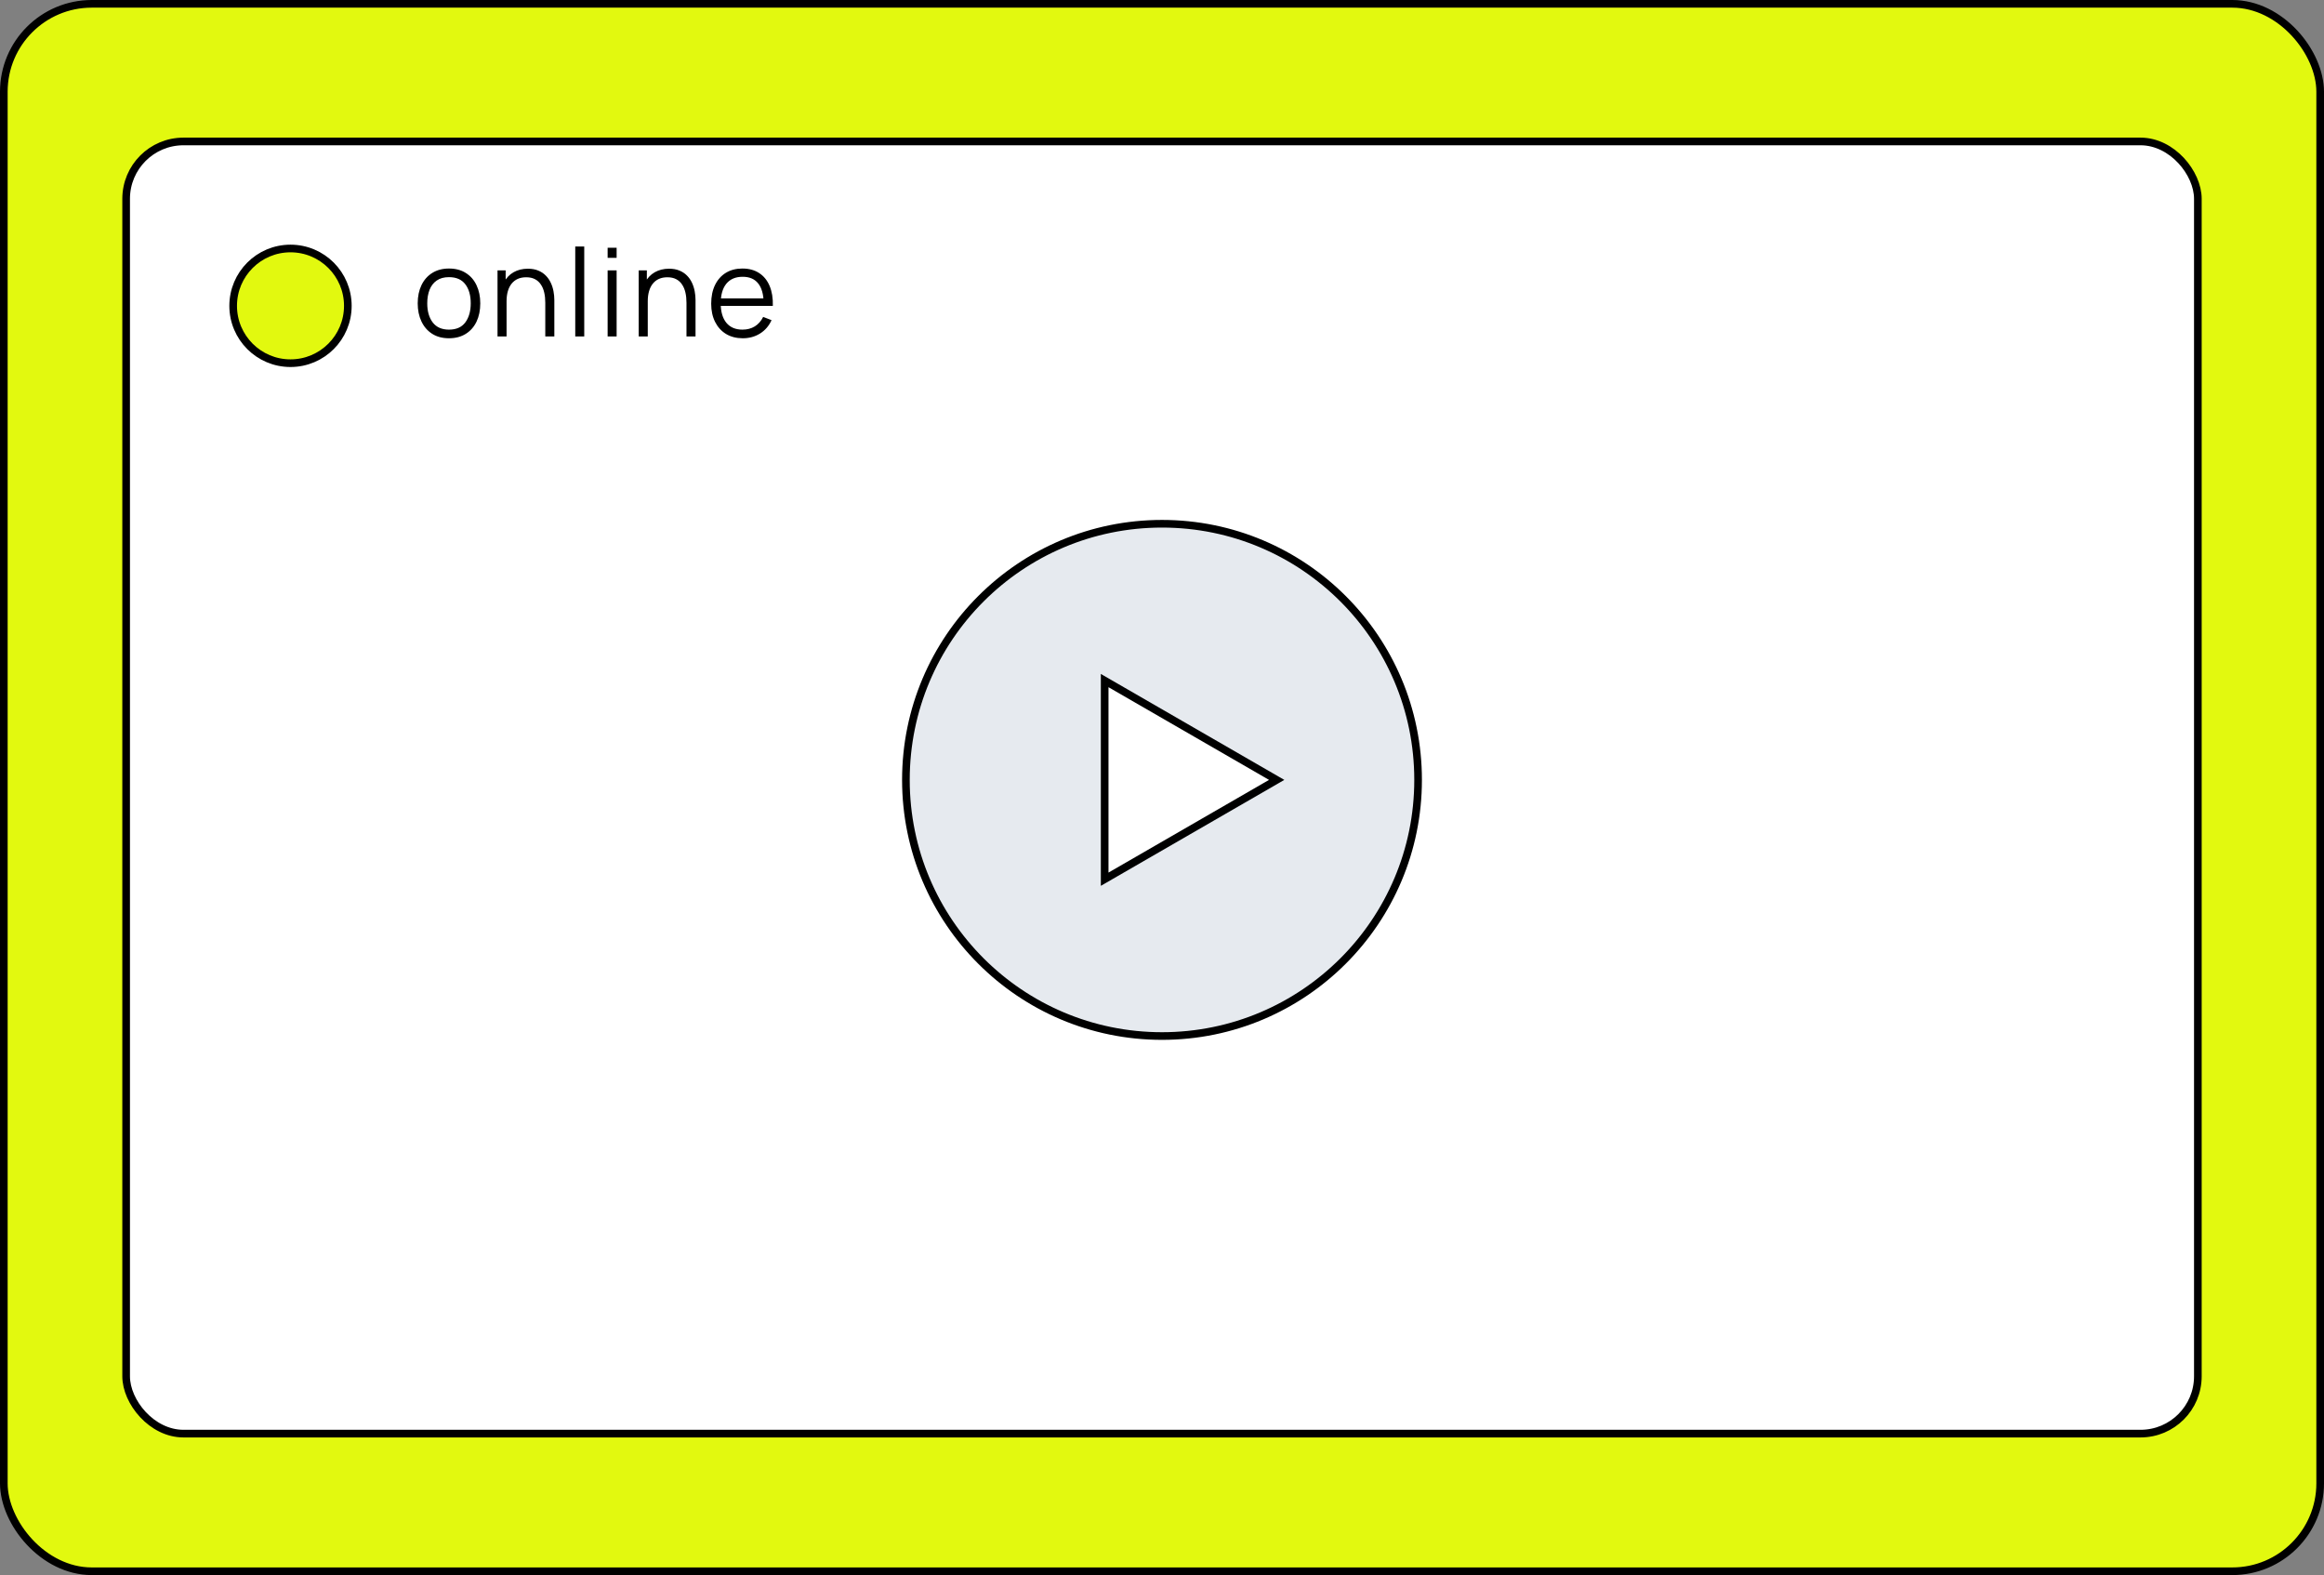 <?xml version="1.0" encoding="UTF-8"?> <svg xmlns="http://www.w3.org/2000/svg" width="152" height="103" viewBox="0 0 152 103" fill="none"><rect x="0" y="0" width="152" height="103" fill="#808080" stroke="none"/><rect x="0.25" y="0.25" width="151.5" height="102.5" rx="5.75" fill="#E2F90F" stroke="black" stroke-width="0.5"></rect><rect x="8.25" y="9.25" width="135.5" height="84.5" rx="3.75" fill="white" stroke="black" stroke-width="0.5"></rect><circle cx="76" cy="51" r="16.75" fill="#E6EAEF" stroke="black" stroke-width="0.5"></circle><circle cx="19" cy="20" r="3.75" fill="#E2F90F" stroke="black" stroke-width="0.5"></circle><path d="M72.25 44.505L83.5 51L72.25 57.495L72.25 44.505Z" fill="white" stroke="black" stroke-width="0.5"></path><path d="M29.364 22.12C28.935 22.12 28.568 22.023 28.264 21.828C27.96 21.633 27.727 21.364 27.564 21.02C27.401 20.676 27.32 20.281 27.32 19.836C27.32 19.383 27.403 18.985 27.568 18.644C27.733 18.303 27.968 18.037 28.272 17.848C28.579 17.656 28.943 17.56 29.364 17.56C29.796 17.56 30.164 17.657 30.468 17.852C30.775 18.044 31.008 18.312 31.168 18.656C31.331 18.997 31.412 19.391 31.412 19.836C31.412 20.289 31.331 20.688 31.168 21.032C31.005 21.373 30.771 21.64 30.464 21.832C30.157 22.024 29.791 22.12 29.364 22.12ZM29.364 21.556C29.844 21.556 30.201 21.397 30.436 21.08C30.671 20.76 30.788 20.345 30.788 19.836C30.788 19.313 30.669 18.897 30.432 18.588C30.197 18.279 29.841 18.124 29.364 18.124C29.041 18.124 28.775 18.197 28.564 18.344C28.356 18.488 28.2 18.689 28.096 18.948C27.995 19.204 27.944 19.5 27.944 19.836C27.944 20.356 28.064 20.773 28.304 21.088C28.544 21.4 28.897 21.556 29.364 21.556ZM35.664 22V19.796C35.664 19.556 35.642 19.336 35.596 19.136C35.551 18.933 35.478 18.757 35.376 18.608C35.278 18.456 35.148 18.339 34.988 18.256C34.831 18.173 34.639 18.132 34.412 18.132C34.204 18.132 34.02 18.168 33.86 18.24C33.703 18.312 33.57 18.416 33.46 18.552C33.354 18.685 33.272 18.848 33.216 19.04C33.16 19.232 33.132 19.451 33.132 19.696L32.716 19.604C32.716 19.161 32.794 18.789 32.948 18.488C33.103 18.187 33.316 17.959 33.588 17.804C33.86 17.649 34.172 17.572 34.524 17.572C34.783 17.572 35.008 17.612 35.2 17.692C35.395 17.772 35.559 17.88 35.692 18.016C35.828 18.152 35.938 18.308 36.02 18.484C36.103 18.657 36.163 18.843 36.2 19.04C36.238 19.235 36.256 19.429 36.256 19.624V22H35.664ZM32.54 22V17.68H33.072V18.744H33.132V22H32.54ZM37.624 22V16.12H38.212V22H37.624ZM39.742 16.86V16.2H40.33V16.86H39.742ZM39.742 22V17.68H40.33V22H39.742ZM44.899 22V19.796C44.899 19.556 44.876 19.336 44.831 19.136C44.785 18.933 44.712 18.757 44.611 18.608C44.512 18.456 44.383 18.339 44.223 18.256C44.065 18.173 43.873 18.132 43.647 18.132C43.439 18.132 43.255 18.168 43.095 18.24C42.937 18.312 42.804 18.416 42.695 18.552C42.588 18.685 42.507 18.848 42.451 19.04C42.395 19.232 42.367 19.451 42.367 19.696L41.951 19.604C41.951 19.161 42.028 18.789 42.183 18.488C42.337 18.187 42.551 17.959 42.823 17.804C43.095 17.649 43.407 17.572 43.759 17.572C44.017 17.572 44.243 17.612 44.435 17.692C44.629 17.772 44.793 17.88 44.927 18.016C45.063 18.152 45.172 18.308 45.255 18.484C45.337 18.657 45.397 18.843 45.435 19.04C45.472 19.235 45.491 19.429 45.491 19.624V22H44.899ZM41.775 22V17.68H42.307V18.744H42.367V22H41.775ZM48.583 22.12C48.162 22.12 47.797 22.027 47.487 21.84C47.181 21.653 46.942 21.391 46.771 21.052C46.601 20.713 46.515 20.316 46.515 19.86C46.515 19.388 46.599 18.98 46.767 18.636C46.935 18.292 47.171 18.027 47.475 17.84C47.782 17.653 48.143 17.56 48.559 17.56C48.986 17.56 49.35 17.659 49.651 17.856C49.953 18.051 50.181 18.331 50.335 18.696C50.49 19.061 50.561 19.497 50.547 20.004H49.947V19.796C49.937 19.236 49.815 18.813 49.583 18.528C49.354 18.243 49.018 18.1 48.575 18.1C48.111 18.1 47.755 18.251 47.507 18.552C47.262 18.853 47.139 19.283 47.139 19.84C47.139 20.384 47.262 20.807 47.507 21.108C47.755 21.407 48.106 21.556 48.559 21.556C48.869 21.556 49.138 21.485 49.367 21.344C49.599 21.2 49.782 20.993 49.915 20.724L50.463 20.936C50.293 21.312 50.041 21.604 49.707 21.812C49.377 22.017 49.002 22.12 48.583 22.12ZM46.931 20.004V19.512H50.231V20.004H46.931Z" fill="black"></path></svg> 